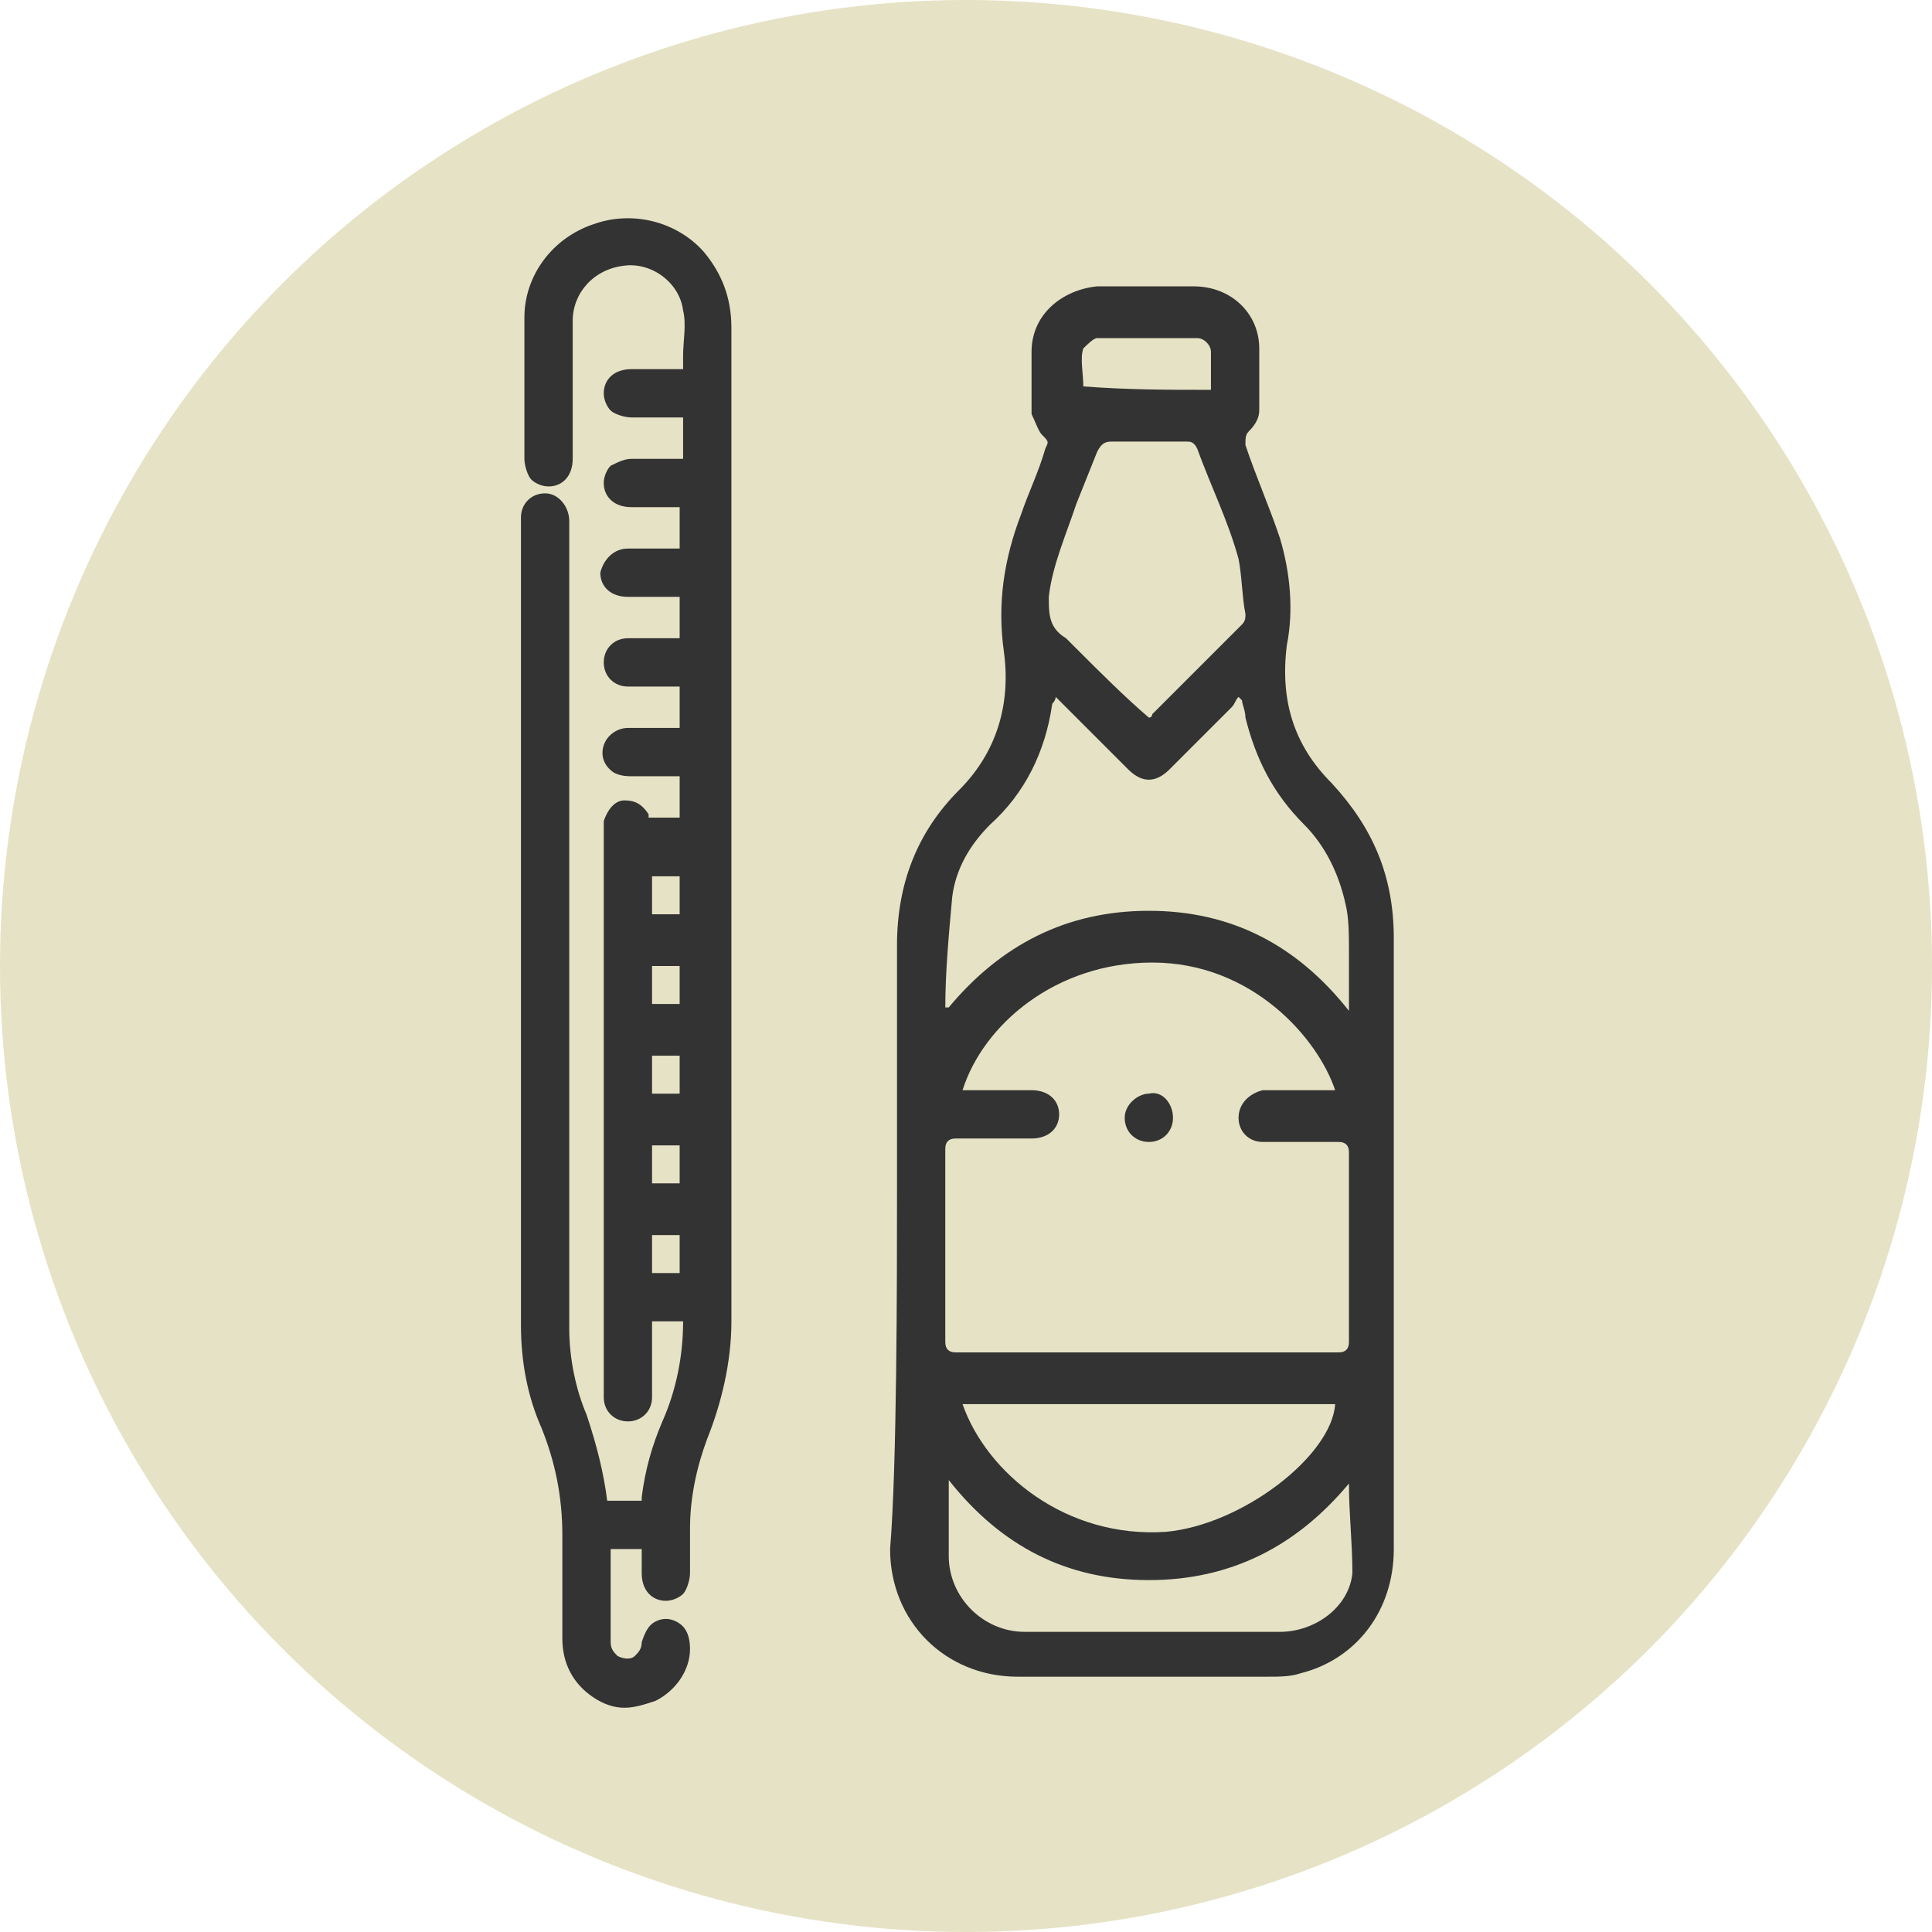 <?xml version="1.0" encoding="utf-8"?>
<!-- Generator: Adobe Illustrator 25.2.3, SVG Export Plug-In . SVG Version: 6.00 Build 0)  -->
<svg version="1.1" id="Layer_1" xmlns="http://www.w3.org/2000/svg" xmlns:xlink="http://www.w3.org/1999/xlink" x="0px" y="0px"
	 viewBox="0 0 56 56" style="enable-background:new 0 0 56 56;" xml:space="preserve">
<style type="text/css">
	.st0{fill:#E6E2C5;}
	.st1{fill:#333333;}
</style>
<circle class="st0" cx="28" cy="28" r="28"/>
<g id="jUItmq.tif">
	<g>
		<path class="st1" d="M26,34.6c0-2.4,0-4.8,0-7.2c0-1.8,0.6-3.3,1.8-4.5c1.1-1.1,1.5-2.5,1.3-4c-0.2-1.4,0-2.7,0.5-4
			c0.2-0.6,0.5-1.2,0.7-1.9c0.1-0.2,0.1-0.2-0.1-0.4c-0.1-0.1-0.2-0.4-0.3-0.6c0-0.6,0-1.2,0-1.8c0-1.1,0.9-1.8,1.9-1.9
			c0.9,0,1.8,0,2.8,0c1.1,0,1.9,0.8,1.9,1.8c0,0.6,0,1.2,0,1.8c0,0.2-0.1,0.4-0.3,0.6c-0.1,0.1-0.1,0.2-0.1,0.4
			c0.3,0.9,0.7,1.8,1,2.7c0.3,1,0.4,2.1,0.2,3.1c-0.2,1.6,0.2,2.9,1.3,4c1.2,1.3,1.8,2.7,1.8,4.5c0,4.9,0,12.8,0,17.7
			c0,1.8-1.1,3.2-2.7,3.6c-0.3,0.1-0.6,0.1-1,0.1c-2.4,0-4.8,0-7.2,0c-2.1,0-3.7-1.6-3.7-3.7C26,42.5,26,37.1,26,34.6z M27.9,31.6
			c0.7,0,1.4,0,2,0c0.5,0,0.8,0.3,0.8,0.7c0,0.4-0.3,0.7-0.8,0.7c-0.7,0-1.4,0-2.2,0c-0.2,0-0.3,0.1-0.3,0.3c0,0.9,0,4.7,0,5.6
			c0,0.2,0.1,0.3,0.3,0.3c3.7,0,7.4,0,11.1,0c0.2,0,0.3-0.1,0.3-0.3c0-0.9,0-4.7,0-5.5c0-0.2-0.1-0.3-0.3-0.3c-0.7,0-1.5,0-2.2,0
			c-0.4,0-0.7-0.3-0.7-0.7c0-0.4,0.3-0.7,0.7-0.8c0.6,0,1.2,0,1.8,0c0.1,0,0.2,0,0.3,0c-0.5-1.5-2.4-3.7-5.3-3.7
			C30.6,27.9,28.5,29.7,27.9,31.6z M27.4,29.2c0,0,0.1,0,0.1,0c1.5-1.8,3.4-2.8,5.8-2.8c2.4,0,4.3,1,5.8,2.9c0-0.6,0-1.1,0-1.7
			c0-0.5,0-1-0.1-1.4c-0.2-0.9-0.6-1.7-1.2-2.3c-0.9-0.9-1.4-1.9-1.7-3.1c0-0.2-0.1-0.4-0.1-0.5c0,0-0.1-0.1-0.1-0.1
			c-0.1,0.1-0.1,0.2-0.2,0.3c-0.6,0.6-1.2,1.2-1.8,1.8c-0.4,0.4-0.8,0.4-1.2,0c-0.3-0.3-0.6-0.6-0.9-0.9c-0.4-0.4-0.8-0.8-1.2-1.2
			c0,0.1-0.1,0.2-0.1,0.2c-0.2,1.4-0.8,2.6-1.8,3.5c-0.6,0.6-1,1.3-1.1,2.1C27.5,27.1,27.4,28.2,27.4,29.2z M33.3,20.8
			c0.1,0,0.1-0.1,0.1-0.1c0.9-0.9,1.7-1.7,2.6-2.6c0.1-0.1,0.1-0.2,0.1-0.3c-0.1-0.5-0.1-1.1-0.2-1.6c-0.3-1.1-0.8-2.1-1.2-3.2
			c-0.1-0.2-0.2-0.2-0.3-0.2c-0.7,0-1.5,0-2.2,0c-0.2,0-0.3,0.1-0.4,0.3c-0.2,0.5-0.4,1-0.6,1.5c-0.3,0.9-0.7,1.8-0.8,2.7
			c0,0.5,0,0.9,0.5,1.2c0.1,0.1,0.2,0.2,0.3,0.3C31.9,19.5,32.6,20.2,33.3,20.8z M27.9,40.7c0.7,2,3,3.9,5.9,3.7
			c2.2-0.2,4.8-2.2,4.9-3.7C35.1,40.7,31.5,40.7,27.9,40.7z M39.1,43c-1.5,1.8-3.4,2.8-5.8,2.8c-2.4,0-4.3-1-5.8-2.9
			c0,0.8,0,1.5,0,2.2c0,1.2,1,2.2,2.2,2.2c2.5,0,4.9,0,7.4,0c1,0,2-0.7,2.1-1.7C39.2,44.7,39.1,43.9,39.1,43z M35.1,11.3
			c0-0.4,0-0.7,0-1.1c0-0.2-0.2-0.4-0.4-0.4c-1,0-1.9,0-2.9,0c-0.1,0-0.3,0.2-0.4,0.3c-0.1,0.3,0,0.7,0,1.1
			C32.7,11.3,33.9,11.3,35.1,11.3z"/>
		<path class="st1" d="M34,32.4c0,0.4-0.3,0.7-0.7,0.7c-0.4,0-0.7-0.3-0.7-0.7c0-0.4,0.4-0.7,0.7-0.7C33.7,31.6,34,32,34,32.4z"/>
	</g>
</g>
<path class="st1" d="M21.2,20.8l0-7.8c0-1.2,0-2.3,0-3.5c0-0.9-0.3-1.6-0.8-2.2c-0.8-0.9-2.1-1.2-3.2-0.8c-1.2,0.4-2,1.5-2,2.7
	c0,0.3,0,0.6,0,1l0,0.7c0,0.8,0,1.6,0,2.4c0,0.2,0.1,0.5,0.2,0.6c0.1,0.1,0.3,0.2,0.5,0.2c0.4,0,0.7-0.3,0.7-0.8l0-0.2l0-1.2
	c0-0.9,0-1.7,0-2.6c0-0.8,0.6-1.5,1.5-1.6c0.8-0.1,1.6,0.5,1.7,1.3c0.1,0.4,0,0.9,0,1.3c0,0.1,0,0.3,0,0.4l-0.5,0c-0.3,0-0.7,0-1,0
	c-0.5,0-0.8,0.3-0.8,0.7c0,0.2,0.1,0.4,0.2,0.5c0.1,0.1,0.4,0.2,0.6,0.2c0.1,0,0.3,0,0.5,0l1,0l0,1.2l-0.2,0c-0.4,0-0.8,0-1.3,0
	c-0.2,0-0.4,0.1-0.6,0.2c-0.1,0.1-0.2,0.3-0.2,0.5c0,0.4,0.3,0.7,0.8,0.7c0.2,0,0.4,0,0.6,0l0.8,0l0,1.2c0,0,0,0,0,0
	c-0.5,0-1,0-1.5,0c-0.4,0-0.7,0.3-0.8,0.7c0,0.4,0.3,0.7,0.8,0.7c0.1,0,0.3,0,0.5,0l1,0l0,1.2l-0.2,0c-0.4,0-0.8,0-1.3,0
	c-0.4,0-0.7,0.3-0.7,0.7c0,0.4,0.3,0.7,0.7,0.7c0.4,0,0.9,0,1.3,0c0.1,0,0.1,0,0.2,0l0,1.2c0,0-0.1,0-0.1,0c-0.5,0-1,0-1.4,0
	c-0.3,0-0.6,0.2-0.7,0.5c-0.1,0.3,0,0.6,0.3,0.8c0.2,0.1,0.4,0.1,0.5,0.1c0.4,0,0.8,0,1.2,0l0.2,0l0,1.2l-0.9,0c0,0,0,0,0-0.1
	c-0.2-0.3-0.4-0.4-0.7-0.4c-0.3,0-0.5,0.3-0.6,0.6c0,0.1,0,0.2,0,0.3v16.2c0,0.1,0,0.1,0,0.2c0,0.4,0.3,0.7,0.7,0.7c0,0,0,0,0,0
	c0.4,0,0.7-0.3,0.7-0.7c0-0.7,0-1.3,0-2c0-0.1,0-0.1,0-0.2l0.9,0c0,1-0.2,2-0.6,2.9c-0.3,0.7-0.5,1.4-0.6,2.2l0,0.1l-1,0
	c-0.1-0.8-0.3-1.6-0.6-2.5c-0.3-0.7-0.5-1.6-0.5-2.5l0-21.3c0-0.7,0-1.4,0-2.1c0-0.4-0.3-0.8-0.7-0.8c0,0,0,0,0,0
	c-0.4,0-0.7,0.3-0.7,0.7l0,23.4c0,1.1,0.2,2.1,0.6,3c0.4,1,0.6,2,0.6,3.1c0,0.8,0,1.6,0,2.4l0,0.6c0,0.7,0.3,1.3,0.9,1.7
	c0.3,0.2,0.6,0.3,0.9,0.3c0.3,0,0.6-0.1,0.9-0.2c0.6-0.3,1-0.9,1-1.5c0-0.5-0.2-0.7-0.4-0.8c-0.2-0.1-0.4-0.1-0.6,0
	c-0.2,0.1-0.3,0.3-0.4,0.6c0,0.2-0.1,0.3-0.2,0.4c-0.1,0.1-0.3,0.1-0.5,0c-0.1-0.1-0.2-0.2-0.2-0.4c0-0.7,0-1.4,0-2.2l0-0.5l0.9,0
	l0,0c0,0.2,0,0.4,0,0.7c0,0.5,0.3,0.8,0.7,0.8c0.2,0,0.4-0.1,0.5-0.2c0.1-0.1,0.2-0.4,0.2-0.6c0-0.4,0-0.9,0-1.3
	c0-0.9,0.2-1.8,0.5-2.6c0.4-1,0.7-2.2,0.7-3.4C21.2,32.5,21.2,26.6,21.2,20.8z M19.7,33.2l0,1.1l-0.8,0l0-1.1L19.7,33.2z M18.9,28
	l0.8,0l0,1.1h-0.8L18.9,28z M19.7,30.6l0,1.1l-0.8,0l0-1.1L19.7,30.6z M19.7,26.5l-0.8,0l0-1.1l0.8,0L19.7,26.5z M19.7,36.9l-0.8,0
	l0-1.1l0.8,0L19.7,36.9z"/>
</svg>
